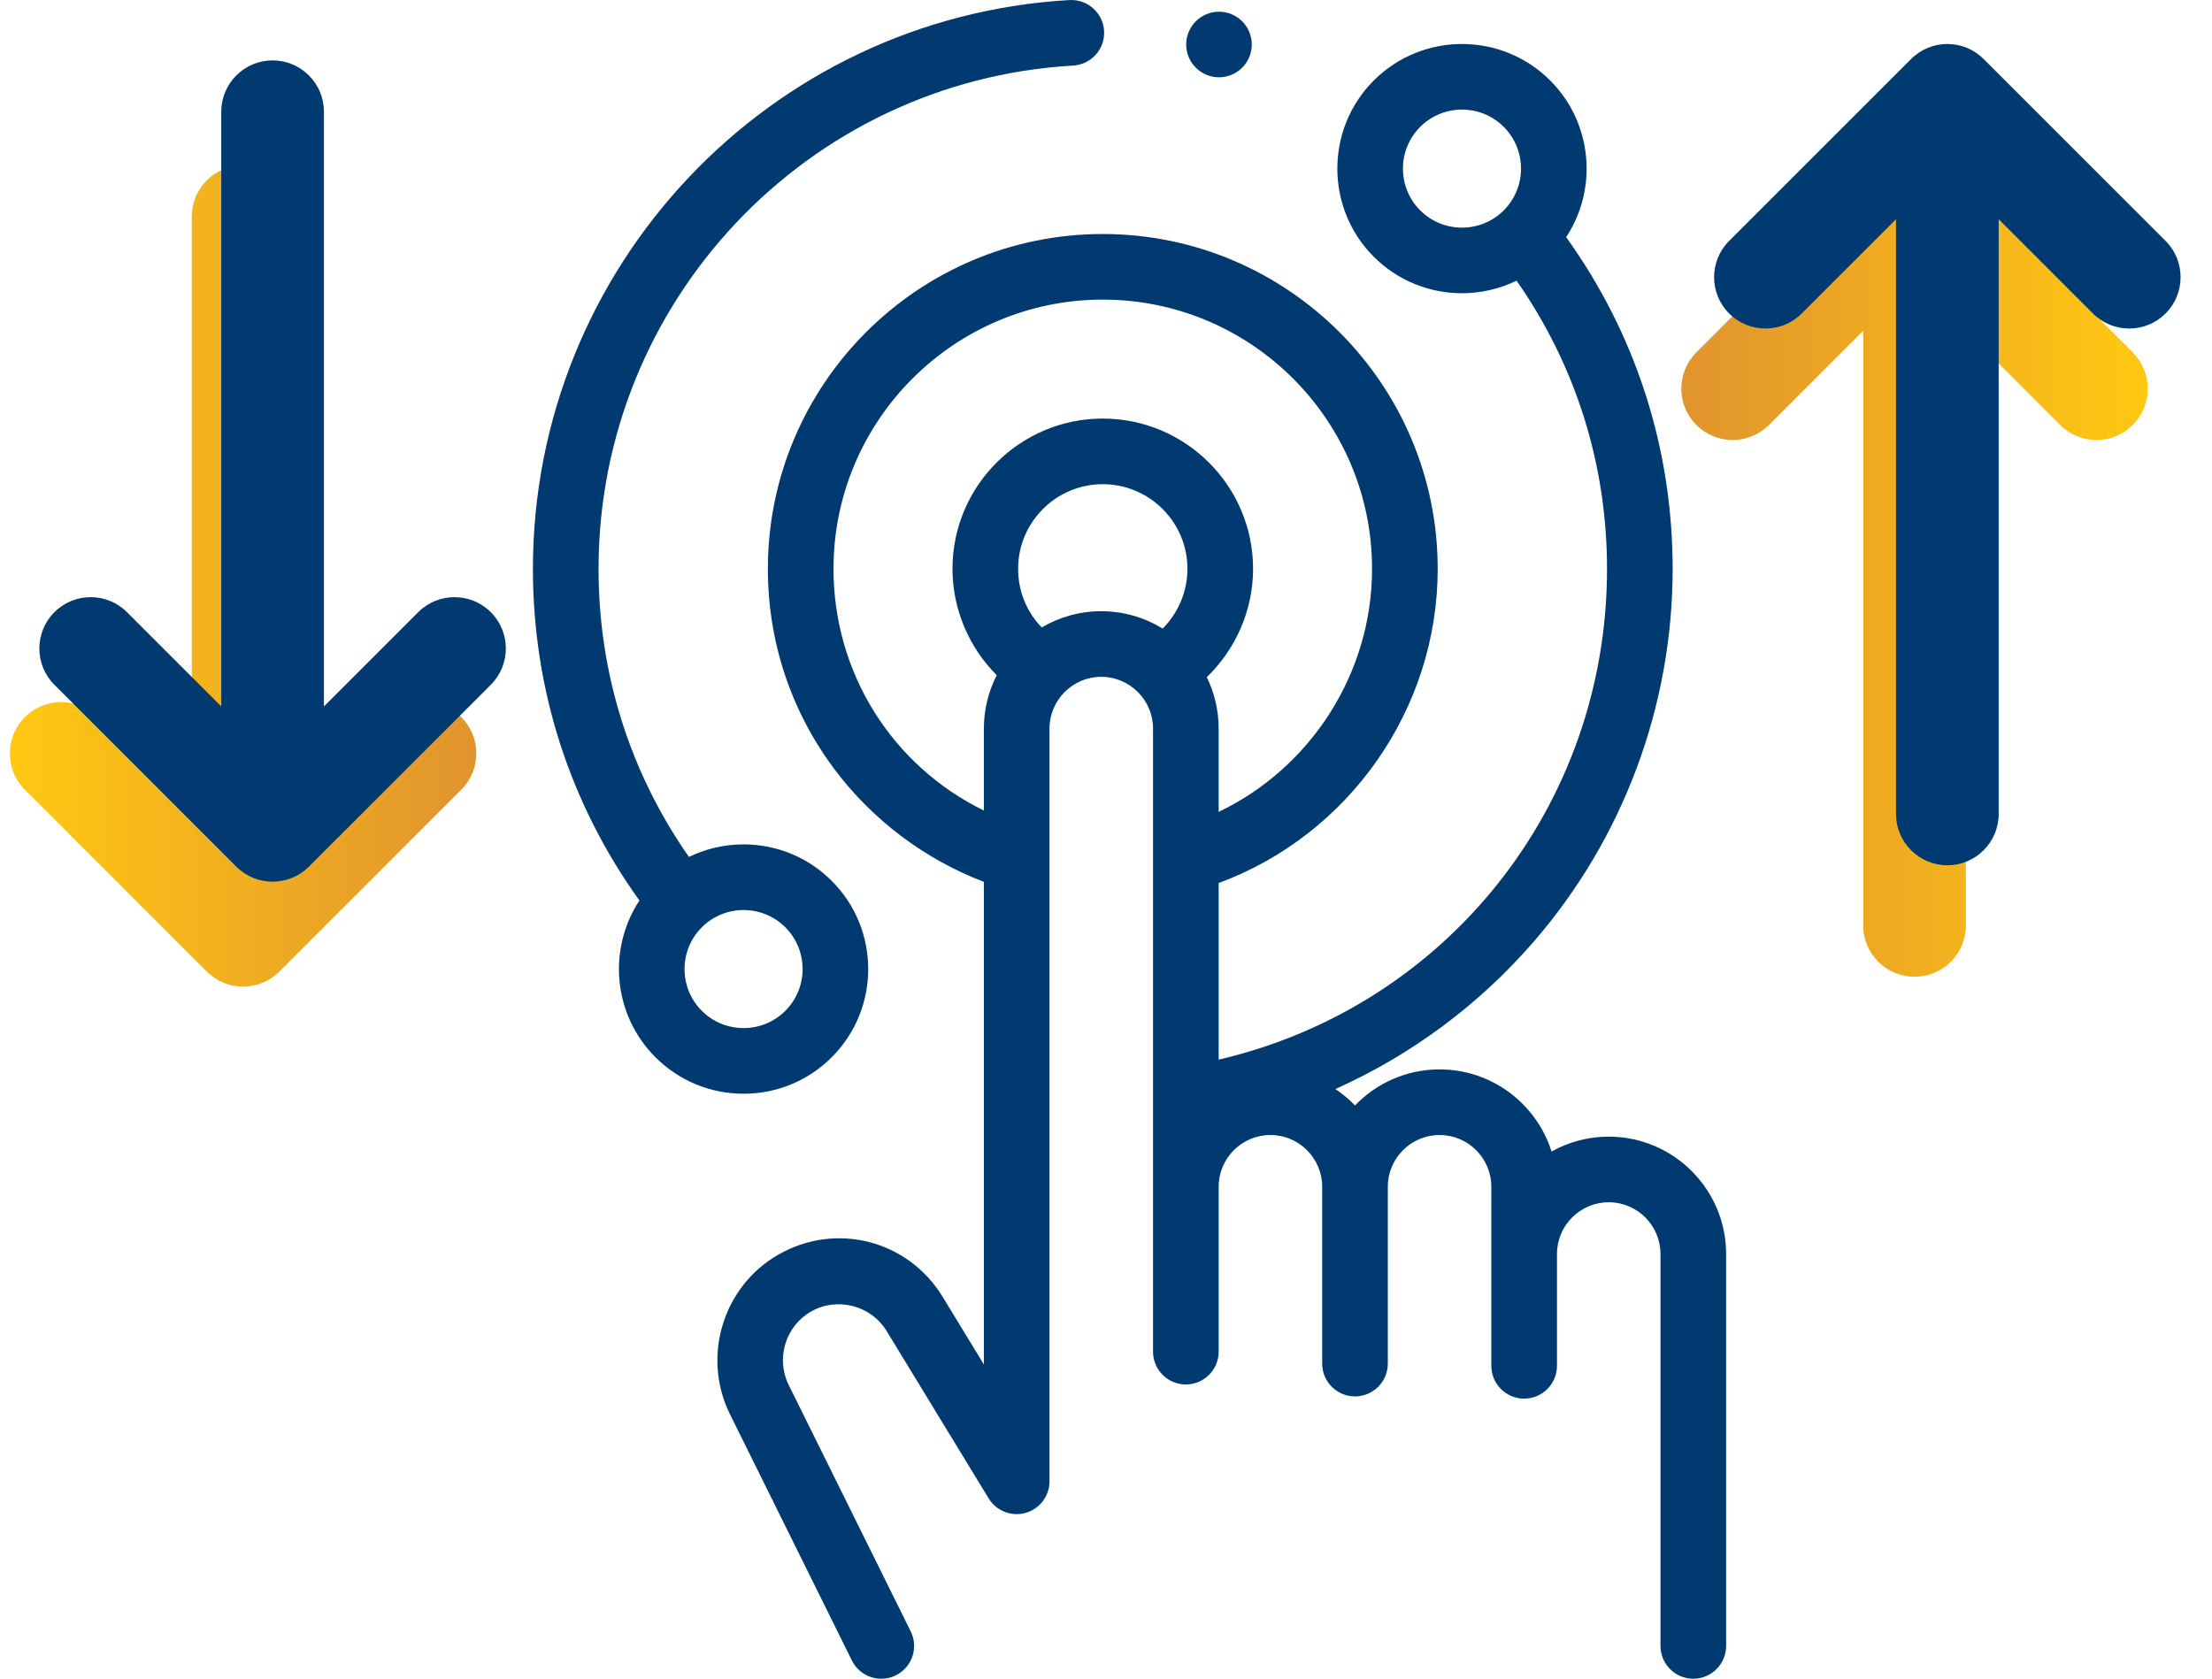 <svg xmlns="http://www.w3.org/2000/svg" xmlns:xlink="http://www.w3.org/1999/xlink" id="Capa_1" x="0px" y="0px" width="674.5px" height="512px" viewBox="-162.5 0 674.5 512" xml:space="preserve"><linearGradient id="SVGID_1_" gradientUnits="userSpaceOnUse" x1="361.178" y1="136.662" x2="503.424" y2="136.662" gradientTransform="matrix(-1 0 0 -1 853.6 309.324)">	<stop offset="0" style="stop-color:#FFC812"></stop>	<stop offset="1" style="stop-color:#E1942E"></stop></linearGradient><path fill="url(#SVGID_1_)" d="M432.367,52.006l55.469,55.467c3.058,3.057,4.586,7.064,4.586,11.07c0,4.007-1.528,8.014-4.586,11.07 c-6.113,6.113-16.026,6.113-22.14,0l-28.743-28.742v181.377c0,8.646-7.01,15.655-15.654,15.655c-8.646,0-15.654-7.01-15.654-15.655 V100.871l-28.743,28.742c-6.113,6.113-16.026,6.113-22.14,0c-6.114-6.115-6.114-16.026,0-22.141l55.468-55.467 C416.344,45.893,426.254,45.893,432.367,52.006L432.367,52.006z"></path><path fill="#003A70" d="M91.125,322.441c14.824-14.824,14.824-38.949,0-53.773c-7.184-7.18-16.73-11.137-26.887-11.137 c-5.871,0-11.535,1.328-16.656,3.832c-18.059-25.836-27.57-56.07-27.57-87.871c0-81.387,63.578-148.809,144.738-153.496 c5.52-0.32,9.73-5.051,9.414-10.566c-0.32-5.52-5.051-9.719-10.566-9.414C71.86,5.316,0,81.516,0,173.492 c0,36.695,11.215,71.551,32.477,101.156c-9.715,14.75-8.09,34.828,4.875,47.793c7.184,7.18,16.73,11.137,26.887,11.137 S83.942,329.621,91.125,322.441z M51.5,282.82c3.512-3.512,8.125-5.27,12.738-5.27c4.609,0,9.223,1.758,12.734,5.27 c7.023,7.02,7.023,18.449,0,25.469c-7.023,7.023-18.449,7.023-25.473,0C44.481,301.27,44.481,289.844,51.5,282.82z"></path><path fill="#003A70" d="M328.043,346.668c-6.324,0-12.27,1.648-17.43,4.539c-4.574-14.504-18.152-25.051-34.148-25.051 c-10.121,0-19.273,4.223-25.789,10.996c-1.809-1.875-3.82-3.551-5.996-5c23.063-10.324,43.816-25.66,60.609-45.086 c27.242-31.523,42.246-71.859,42.246-113.574c0-36.676-11.215-71.551-32.473-101.16c9.715-14.75,8.09-34.824-4.879-47.793 c-14.824-14.824-38.945-14.824-53.773,0c-14.824,14.824-14.824,38.949,0,53.773c7.414,7.414,17.148,11.121,26.887,11.121 c5.707,0,11.406-1.285,16.645-3.832c18.066,25.844,27.582,56.102,27.582,87.891c0,72.383-49.137,133.566-118.422,149.684v-53.859 c39.68-14.648,66.789-53.004,66.789-95.824c0-56.309-45.813-102.121-102.125-102.121c-56.309,0-102.121,45.809-102.121,102.121 c0,22.223,7.02,43.355,20.293,61.105c11.578,15.48,27.598,27.504,45.57,34.363v147.184l-12.57-20.621 c-10.563-17.34-32.613-22.965-50.195-12.816c-16.723,9.656-23.246,30.844-14.805,48.32l37.324,75.402 c1.746,3.527,5.293,5.57,8.977,5.57c1.492,0,3.004-0.332,4.43-1.039c4.953-2.453,6.98-8.457,4.531-13.406l-37.285-75.316 c-3.863-8.004-0.863-17.754,6.836-22.199c7.957-4.594,18.32-1.949,23.102,5.898l31.117,51.059c2.336,3.828,6.934,5.637,11.25,4.426 s7.301-5.148,7.301-9.637V222.207c0-8.703,7.082-15.781,15.785-15.781s15.785,7.078,15.785,15.781v39.578 c-0.004,0.07,0,0.141,0,0.215v150.242c0,5.527,4.477,10.004,10.004,10.004s10.008-4.477,10.008-10.004v-50.289 c0-8.703,7.078-15.785,15.781-15.785s15.785,7.082,15.785,15.785v53.93c0,5.527,4.48,10.008,10.004,10.008 c5.527,0,10.008-4.48,10.008-10.008v-53.93c0-8.703,7.082-15.785,15.785-15.785s15.781,7.082,15.781,15.785v54.605 c0,5.527,4.48,10.008,10.008,10.008s10.004-4.48,10.004-10.008v-34.094c0-8.703,7.082-15.785,15.785-15.785 s15.785,7.082,15.785,15.785v119.523c0,5.527,4.477,10.008,10.004,10.008s10.008-4.48,10.008-10.008V382.465 C363.84,362.727,347.781,346.668,328.043,346.668z M270.563,64.164c-7.023-7.023-7.023-18.449,0-25.473 c3.512-3.512,8.121-5.266,12.734-5.266s9.227,1.754,12.738,5.266c7.02,7.023,7.02,18.449,0,25.473 C289.012,71.184,277.582,71.184,270.563,64.164z M91.656,173.492c0-45.277,36.836-82.113,82.113-82.113 c45.273,0,82.109,36.836,82.109,82.113c0,31.883-18.684,60.691-46.777,74.133v-25.418c0-5.617-1.305-10.938-3.625-15.676 c8.875-8.555,14.121-20.48,14.121-33.039c0-25.273-20.559-45.832-45.828-45.832c-25.273,0-45.832,20.559-45.832,45.832 c0,12.191,4.965,23.906,13.5,32.445c-2.504,4.883-3.93,10.414-3.93,16.27v24.996C109.645,233.586,91.656,205.348,91.656,173.492z  M155.149,191.375c-4.613-4.773-7.199-11.098-7.199-17.883c0-14.238,11.582-25.82,25.816-25.82c14.238,0,25.82,11.582,25.82,25.82 c0,6.883-2.797,13.438-7.555,18.227c-5.453-3.363-11.867-5.305-18.727-5.305C166.68,186.414,160.477,188.227,155.149,191.375z"></path><path fill="#003A70" d="M209.199,23.578c2.633,0,5.215-1.07,7.074-2.934c1.863-1.859,2.934-4.441,2.934-7.074 c0-2.629-1.07-5.211-2.934-7.074c-1.859-1.859-4.441-2.93-7.074-2.93c-2.629,0-5.211,1.07-7.07,2.93 c-1.863,1.863-2.934,4.445-2.934,7.074c0,2.633,1.07,5.215,2.934,7.074C203.989,22.508,206.571,23.578,209.199,23.578z"></path><path fill="#003A70" d="M442.367,18.006l55.469,55.467c3.058,3.057,4.586,7.063,4.586,11.07c0,4.006-1.528,8.013-4.586,11.07 c-6.113,6.114-16.026,6.114-22.14,0l-28.743-28.743v181.376c0,8.646-7.01,15.656-15.654,15.656c-8.646,0-15.654-7.01-15.654-15.656 V66.871l-28.743,28.743c-6.113,6.114-16.026,6.114-22.14,0c-6.114-6.115-6.114-16.026,0-22.14l55.468-55.467 C426.344,11.893,436.254,11.893,442.367,18.006L442.367,18.006z"></path><linearGradient id="SVGID_2_" gradientUnits="userSpaceOnUse" x1="-159.48" y1="335.433" x2="-17.235" y2="335.433" gradientTransform="matrix(1 0 0 -1 -0.02 511.095)">	<stop offset="0" style="stop-color:#FFC812"></stop>	<stop offset="1" style="stop-color:#E1942E"></stop></linearGradient><path fill="url(#SVGID_2_)" d="M-99.445,296.318l-55.469-55.467c-3.059-3.058-4.586-7.064-4.586-11.07 c0-4.008,1.527-8.014,4.586-11.07c6.113-6.113,16.025-6.113,22.14,0l28.743,28.742V66.077c0-8.646,7.01-15.656,15.654-15.656 c8.646,0,15.653,7.01,15.653,15.656v181.376l28.743-28.742c6.113-6.113,16.026-6.113,22.141,0c6.113,6.115,6.113,16.025,0,22.141 l-55.469,55.467C-83.422,302.432-93.332,302.432-99.445,296.318L-99.445,296.318z"></path><path fill="#003A70" d="M-90.445,264.318l-55.469-55.467c-3.059-3.058-4.586-7.063-4.586-11.07c0-4.006,1.527-8.014,4.586-11.07 c6.113-6.113,16.025-6.113,22.14,0l28.743,28.743V34.077c0-8.646,7.01-15.656,15.654-15.656c8.646,0,15.653,7.01,15.653,15.656 v181.377l28.743-28.743c6.113-6.113,16.026-6.113,22.141,0c6.113,6.115,6.113,16.025,0,22.141l-55.469,55.467 C-74.422,270.432-84.332,270.432-90.445,264.318L-90.445,264.318z"></path></svg>
